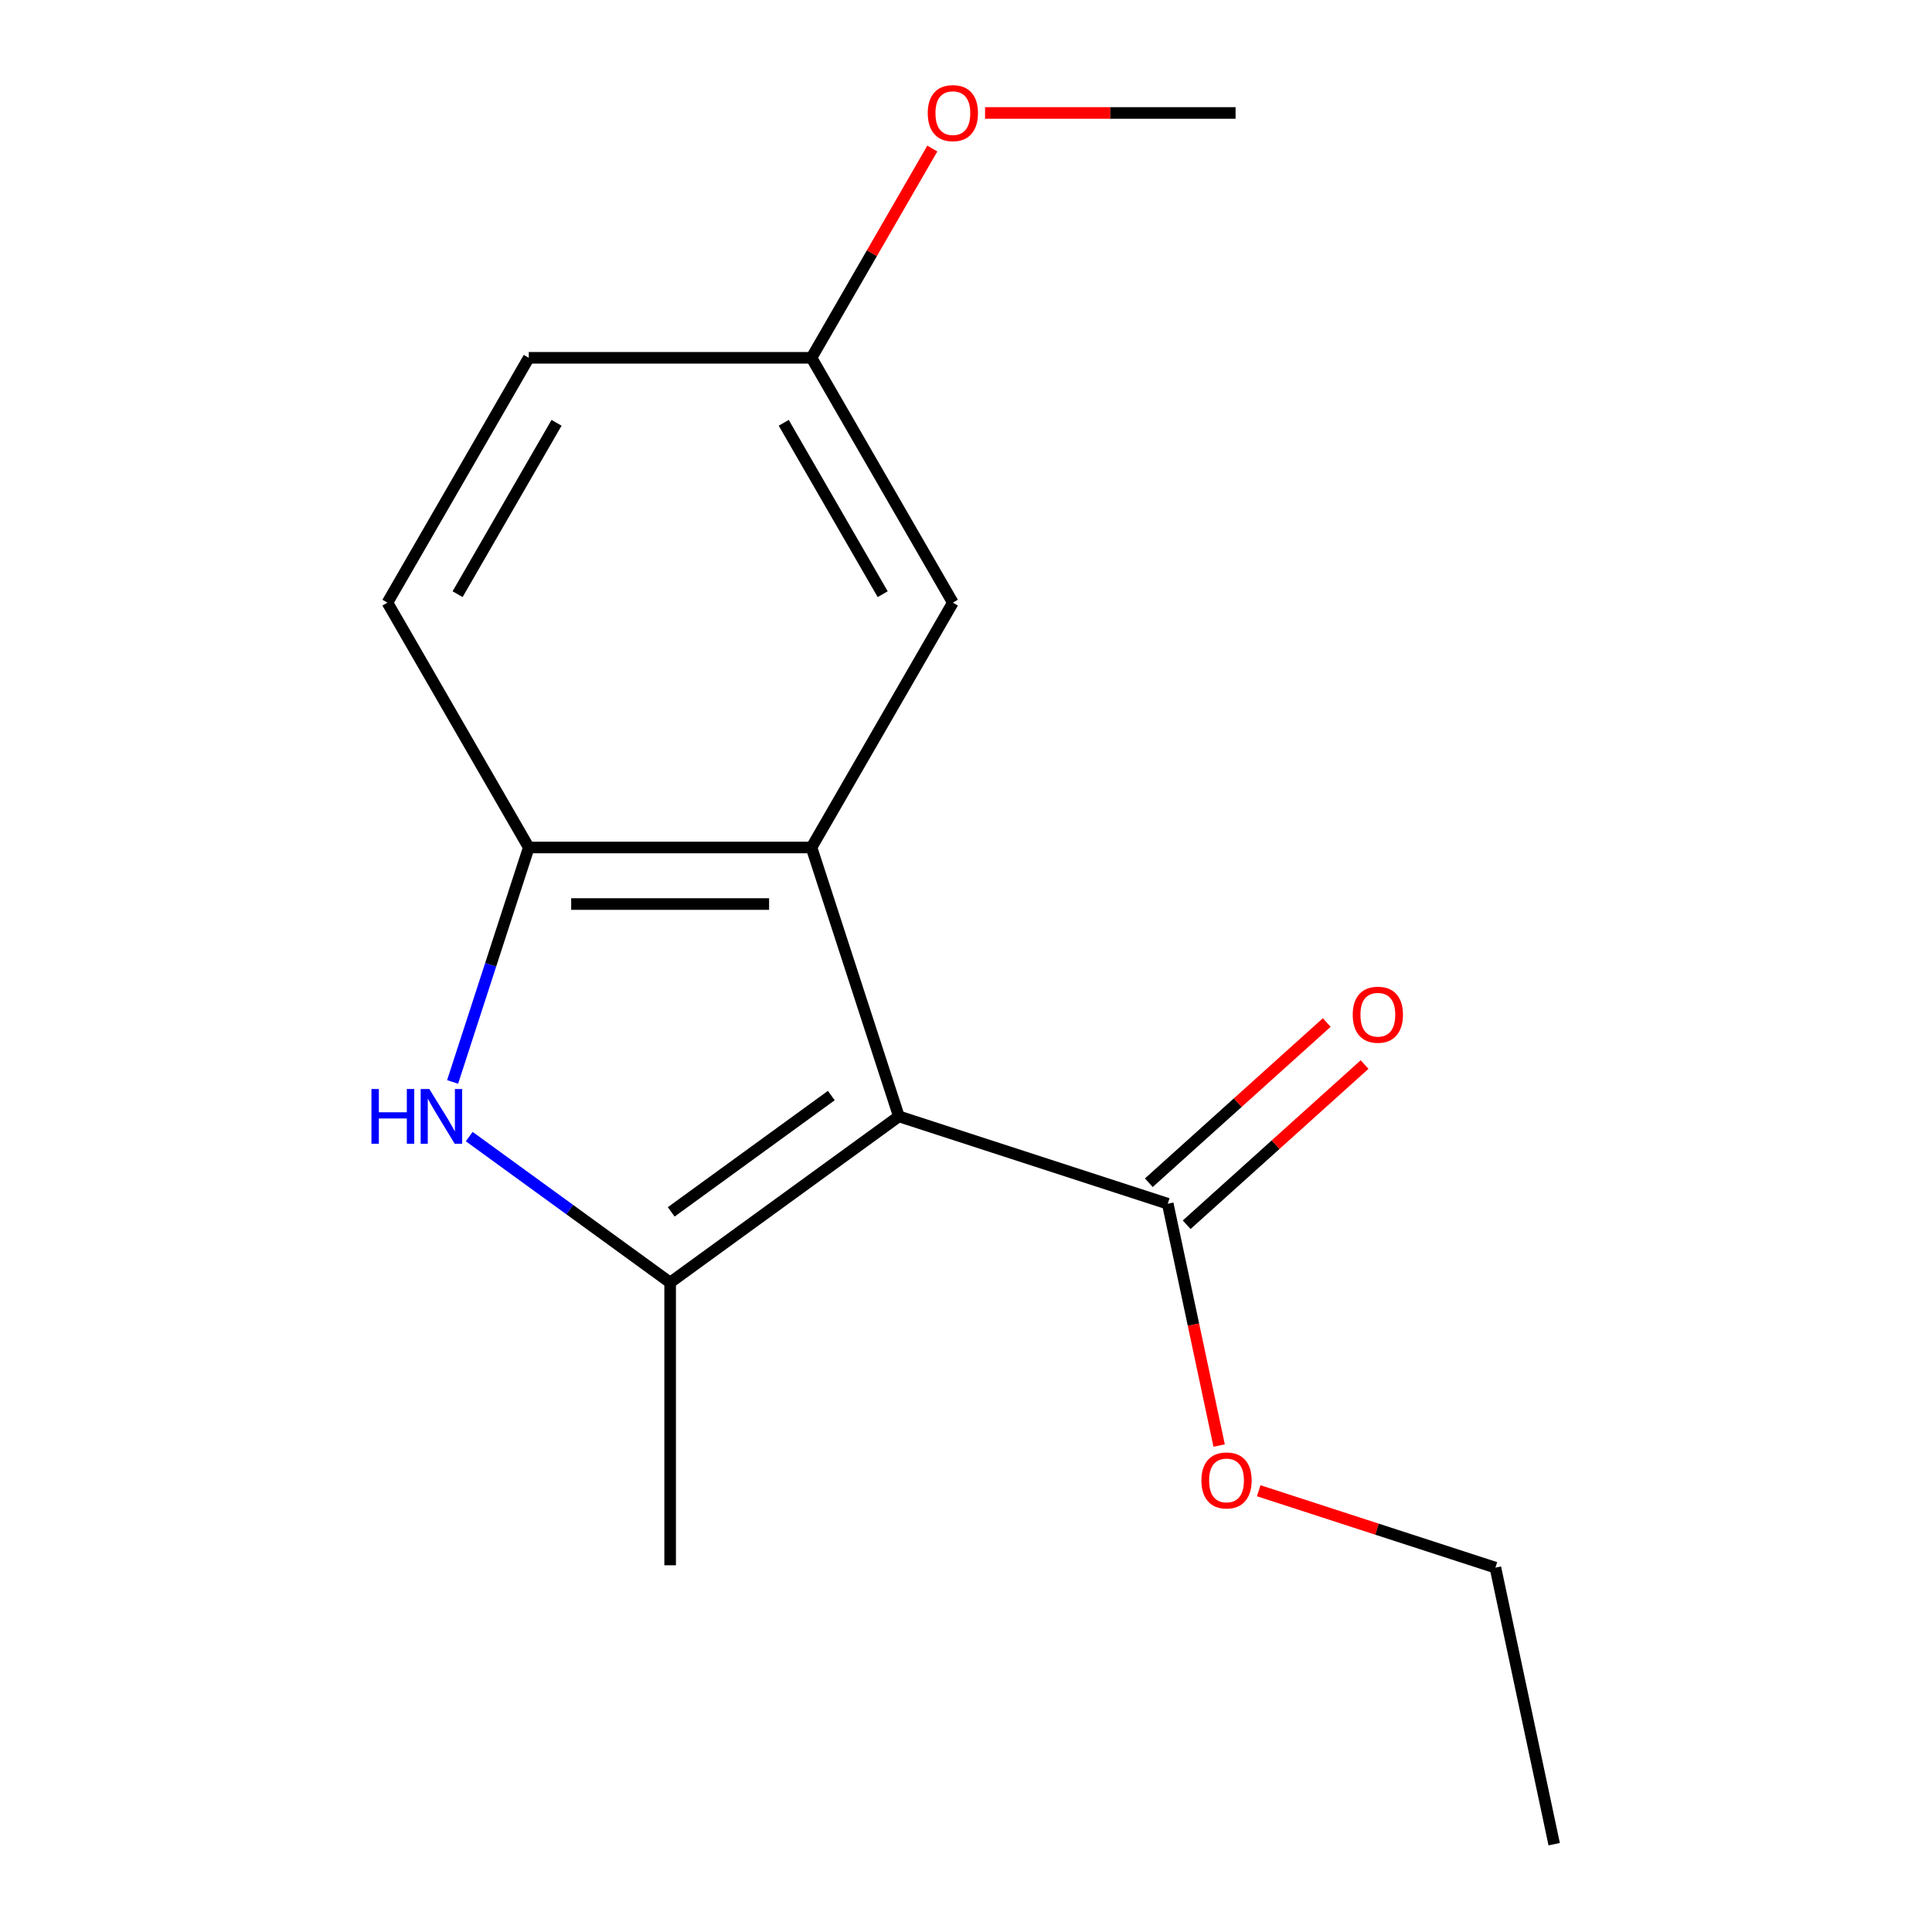 <?xml version='1.0' encoding='iso-8859-1'?>
<svg version='1.1' baseProfile='full'
              xmlns='http://www.w3.org/2000/svg'
                      xmlns:rdkit='http://www.rdkit.org/xml'
                      xmlns:xlink='http://www.w3.org/1999/xlink'
                  xml:space='preserve'
width='1000px' height='1000px' viewBox='0 0 1000 1000'>
<!-- END OF HEADER -->
<rect style='opacity:1.0;fill:#FFFFFF;stroke:none' width='1000' height='1000' x='0' y='0'> </rect>
<path class='bond-0' d='M 465.25,577.832 L 346.863,663.845' style='fill:none;fill-rule:evenodd;stroke:#000000;stroke-width:6px;stroke-linecap:butt;stroke-linejoin:miter;stroke-opacity:1' />
<path class='bond-0' d='M 430.29,567.056 L 347.418,627.266' style='fill:none;fill-rule:evenodd;stroke:#000000;stroke-width:6px;stroke-linecap:butt;stroke-linejoin:miter;stroke-opacity:1' />
<path class='bond-1' d='M 465.25,577.832 L 420.03,438.659' style='fill:none;fill-rule:evenodd;stroke:#000000;stroke-width:6px;stroke-linecap:butt;stroke-linejoin:miter;stroke-opacity:1' />
<path class='bond-4' d='M 465.25,577.832 L 604.423,623.052' style='fill:none;fill-rule:evenodd;stroke:#000000;stroke-width:6px;stroke-linecap:butt;stroke-linejoin:miter;stroke-opacity:1' />
<path class='bond-2' d='M 346.863,663.845 L 294.868,626.069' style='fill:none;fill-rule:evenodd;stroke:#000000;stroke-width:6px;stroke-linecap:butt;stroke-linejoin:miter;stroke-opacity:1' />
<path class='bond-2' d='M 294.868,626.069 L 242.874,588.293' style='fill:none;fill-rule:evenodd;stroke:#0000FF;stroke-width:6px;stroke-linecap:butt;stroke-linejoin:miter;stroke-opacity:1' />
<path class='bond-10' d='M 346.863,663.845 L 346.863,810.18' style='fill:none;fill-rule:evenodd;stroke:#000000;stroke-width:6px;stroke-linecap:butt;stroke-linejoin:miter;stroke-opacity:1' />
<path class='bond-3' d='M 420.03,438.659 L 273.696,438.659' style='fill:none;fill-rule:evenodd;stroke:#000000;stroke-width:6px;stroke-linecap:butt;stroke-linejoin:miter;stroke-opacity:1' />
<path class='bond-3' d='M 398.08,467.926 L 295.646,467.926' style='fill:none;fill-rule:evenodd;stroke:#000000;stroke-width:6px;stroke-linecap:butt;stroke-linejoin:miter;stroke-opacity:1' />
<path class='bond-5' d='M 420.03,438.659 L 493.198,311.929' style='fill:none;fill-rule:evenodd;stroke:#000000;stroke-width:6px;stroke-linecap:butt;stroke-linejoin:miter;stroke-opacity:1' />
<path class='bond-16' d='M 234.265,560.013 L 253.98,499.336' style='fill:none;fill-rule:evenodd;stroke:#0000FF;stroke-width:6px;stroke-linecap:butt;stroke-linejoin:miter;stroke-opacity:1' />
<path class='bond-16' d='M 253.98,499.336 L 273.696,438.659' style='fill:none;fill-rule:evenodd;stroke:#000000;stroke-width:6px;stroke-linecap:butt;stroke-linejoin:miter;stroke-opacity:1' />
<path class='bond-7' d='M 273.696,438.659 L 200.528,311.929' style='fill:none;fill-rule:evenodd;stroke:#000000;stroke-width:6px;stroke-linecap:butt;stroke-linejoin:miter;stroke-opacity:1' />
<path class='bond-6' d='M 614.215,633.926 L 660.259,592.467' style='fill:none;fill-rule:evenodd;stroke:#000000;stroke-width:6px;stroke-linecap:butt;stroke-linejoin:miter;stroke-opacity:1' />
<path class='bond-6' d='M 660.259,592.467 L 706.304,551.009' style='fill:none;fill-rule:evenodd;stroke:#FF0000;stroke-width:6px;stroke-linecap:butt;stroke-linejoin:miter;stroke-opacity:1' />
<path class='bond-6' d='M 594.631,612.177 L 640.676,570.718' style='fill:none;fill-rule:evenodd;stroke:#000000;stroke-width:6px;stroke-linecap:butt;stroke-linejoin:miter;stroke-opacity:1' />
<path class='bond-6' d='M 640.676,570.718 L 686.721,529.259' style='fill:none;fill-rule:evenodd;stroke:#FF0000;stroke-width:6px;stroke-linecap:butt;stroke-linejoin:miter;stroke-opacity:1' />
<path class='bond-9' d='M 604.423,623.052 L 617.725,685.631' style='fill:none;fill-rule:evenodd;stroke:#000000;stroke-width:6px;stroke-linecap:butt;stroke-linejoin:miter;stroke-opacity:1' />
<path class='bond-9' d='M 617.725,685.631 L 631.026,748.21' style='fill:none;fill-rule:evenodd;stroke:#FF0000;stroke-width:6px;stroke-linecap:butt;stroke-linejoin:miter;stroke-opacity:1' />
<path class='bond-8' d='M 493.198,311.929 L 420.03,185.2' style='fill:none;fill-rule:evenodd;stroke:#000000;stroke-width:6px;stroke-linecap:butt;stroke-linejoin:miter;stroke-opacity:1' />
<path class='bond-8' d='M 456.877,307.553 L 405.66,218.843' style='fill:none;fill-rule:evenodd;stroke:#000000;stroke-width:6px;stroke-linecap:butt;stroke-linejoin:miter;stroke-opacity:1' />
<path class='bond-17' d='M 200.528,311.929 L 273.696,185.2' style='fill:none;fill-rule:evenodd;stroke:#000000;stroke-width:6px;stroke-linecap:butt;stroke-linejoin:miter;stroke-opacity:1' />
<path class='bond-17' d='M 236.849,307.553 L 288.066,218.843' style='fill:none;fill-rule:evenodd;stroke:#000000;stroke-width:6px;stroke-linecap:butt;stroke-linejoin:miter;stroke-opacity:1' />
<path class='bond-11' d='M 420.03,185.2 L 273.696,185.2' style='fill:none;fill-rule:evenodd;stroke:#000000;stroke-width:6px;stroke-linecap:butt;stroke-linejoin:miter;stroke-opacity:1' />
<path class='bond-12' d='M 420.03,185.2 L 451.297,131.044' style='fill:none;fill-rule:evenodd;stroke:#000000;stroke-width:6px;stroke-linecap:butt;stroke-linejoin:miter;stroke-opacity:1' />
<path class='bond-12' d='M 451.297,131.044 L 482.564,76.888' style='fill:none;fill-rule:evenodd;stroke:#FF0000;stroke-width:6px;stroke-linecap:butt;stroke-linejoin:miter;stroke-opacity:1' />
<path class='bond-13' d='M 651.506,771.601 L 712.763,791.505' style='fill:none;fill-rule:evenodd;stroke:#FF0000;stroke-width:6px;stroke-linecap:butt;stroke-linejoin:miter;stroke-opacity:1' />
<path class='bond-13' d='M 712.763,791.505 L 774.02,811.408' style='fill:none;fill-rule:evenodd;stroke:#000000;stroke-width:6px;stroke-linecap:butt;stroke-linejoin:miter;stroke-opacity:1' />
<path class='bond-14' d='M 509.856,58.47 L 574.694,58.47' style='fill:none;fill-rule:evenodd;stroke:#FF0000;stroke-width:6px;stroke-linecap:butt;stroke-linejoin:miter;stroke-opacity:1' />
<path class='bond-14' d='M 574.694,58.47 L 639.532,58.47' style='fill:none;fill-rule:evenodd;stroke:#000000;stroke-width:6px;stroke-linecap:butt;stroke-linejoin:miter;stroke-opacity:1' />
<path class='bond-15' d='M 774.02,811.408 L 804.445,954.545' style='fill:none;fill-rule:evenodd;stroke:#000000;stroke-width:6px;stroke-linecap:butt;stroke-linejoin:miter;stroke-opacity:1' />
<path  class='atom-3' d='M 192.256 563.672
L 196.096 563.672
L 196.096 575.712
L 210.576 575.712
L 210.576 563.672
L 214.416 563.672
L 214.416 591.992
L 210.576 591.992
L 210.576 578.912
L 196.096 578.912
L 196.096 591.992
L 192.256 591.992
L 192.256 563.672
' fill='#0000FF'/>
<path  class='atom-3' d='M 222.216 563.672
L 231.496 578.672
Q 232.416 580.152, 233.896 582.832
Q 235.376 585.512, 235.456 585.672
L 235.456 563.672
L 239.216 563.672
L 239.216 591.992
L 235.336 591.992
L 225.376 575.592
Q 224.216 573.672, 222.976 571.472
Q 221.776 569.272, 221.416 568.592
L 221.416 591.992
L 217.736 591.992
L 217.736 563.672
L 222.216 563.672
' fill='#0000FF'/>
<path  class='atom-7' d='M 700.171 525.214
Q 700.171 518.414, 703.531 514.614
Q 706.891 510.814, 713.171 510.814
Q 719.451 510.814, 722.811 514.614
Q 726.171 518.414, 726.171 525.214
Q 726.171 532.094, 722.771 536.014
Q 719.371 539.894, 713.171 539.894
Q 706.931 539.894, 703.531 536.014
Q 700.171 532.134, 700.171 525.214
M 713.171 536.694
Q 717.491 536.694, 719.811 533.814
Q 722.171 530.894, 722.171 525.214
Q 722.171 519.654, 719.811 516.854
Q 717.491 514.014, 713.171 514.014
Q 708.851 514.014, 706.491 516.814
Q 704.171 519.614, 704.171 525.214
Q 704.171 530.934, 706.491 533.814
Q 708.851 536.694, 713.171 536.694
' fill='#FF0000'/>
<path  class='atom-10' d='M 621.848 766.269
Q 621.848 759.469, 625.208 755.669
Q 628.568 751.869, 634.848 751.869
Q 641.128 751.869, 644.488 755.669
Q 647.848 759.469, 647.848 766.269
Q 647.848 773.149, 644.448 777.069
Q 641.048 780.949, 634.848 780.949
Q 628.608 780.949, 625.208 777.069
Q 621.848 773.189, 621.848 766.269
M 634.848 777.749
Q 639.168 777.749, 641.488 774.869
Q 643.848 771.949, 643.848 766.269
Q 643.848 760.709, 641.488 757.909
Q 639.168 755.069, 634.848 755.069
Q 630.528 755.069, 628.168 757.869
Q 625.848 760.669, 625.848 766.269
Q 625.848 771.989, 628.168 774.869
Q 630.528 777.749, 634.848 777.749
' fill='#FF0000'/>
<path  class='atom-13' d='M 480.198 58.55
Q 480.198 51.75, 483.558 47.95
Q 486.918 44.15, 493.198 44.15
Q 499.478 44.15, 502.838 47.95
Q 506.198 51.75, 506.198 58.55
Q 506.198 65.43, 502.798 69.35
Q 499.398 73.23, 493.198 73.23
Q 486.958 73.23, 483.558 69.35
Q 480.198 65.47, 480.198 58.55
M 493.198 70.03
Q 497.518 70.03, 499.838 67.15
Q 502.198 64.23, 502.198 58.55
Q 502.198 52.99, 499.838 50.19
Q 497.518 47.35, 493.198 47.35
Q 488.878 47.35, 486.518 50.15
Q 484.198 52.95, 484.198 58.55
Q 484.198 64.27, 486.518 67.15
Q 488.878 70.03, 493.198 70.03
' fill='#FF0000'/>
</svg>
